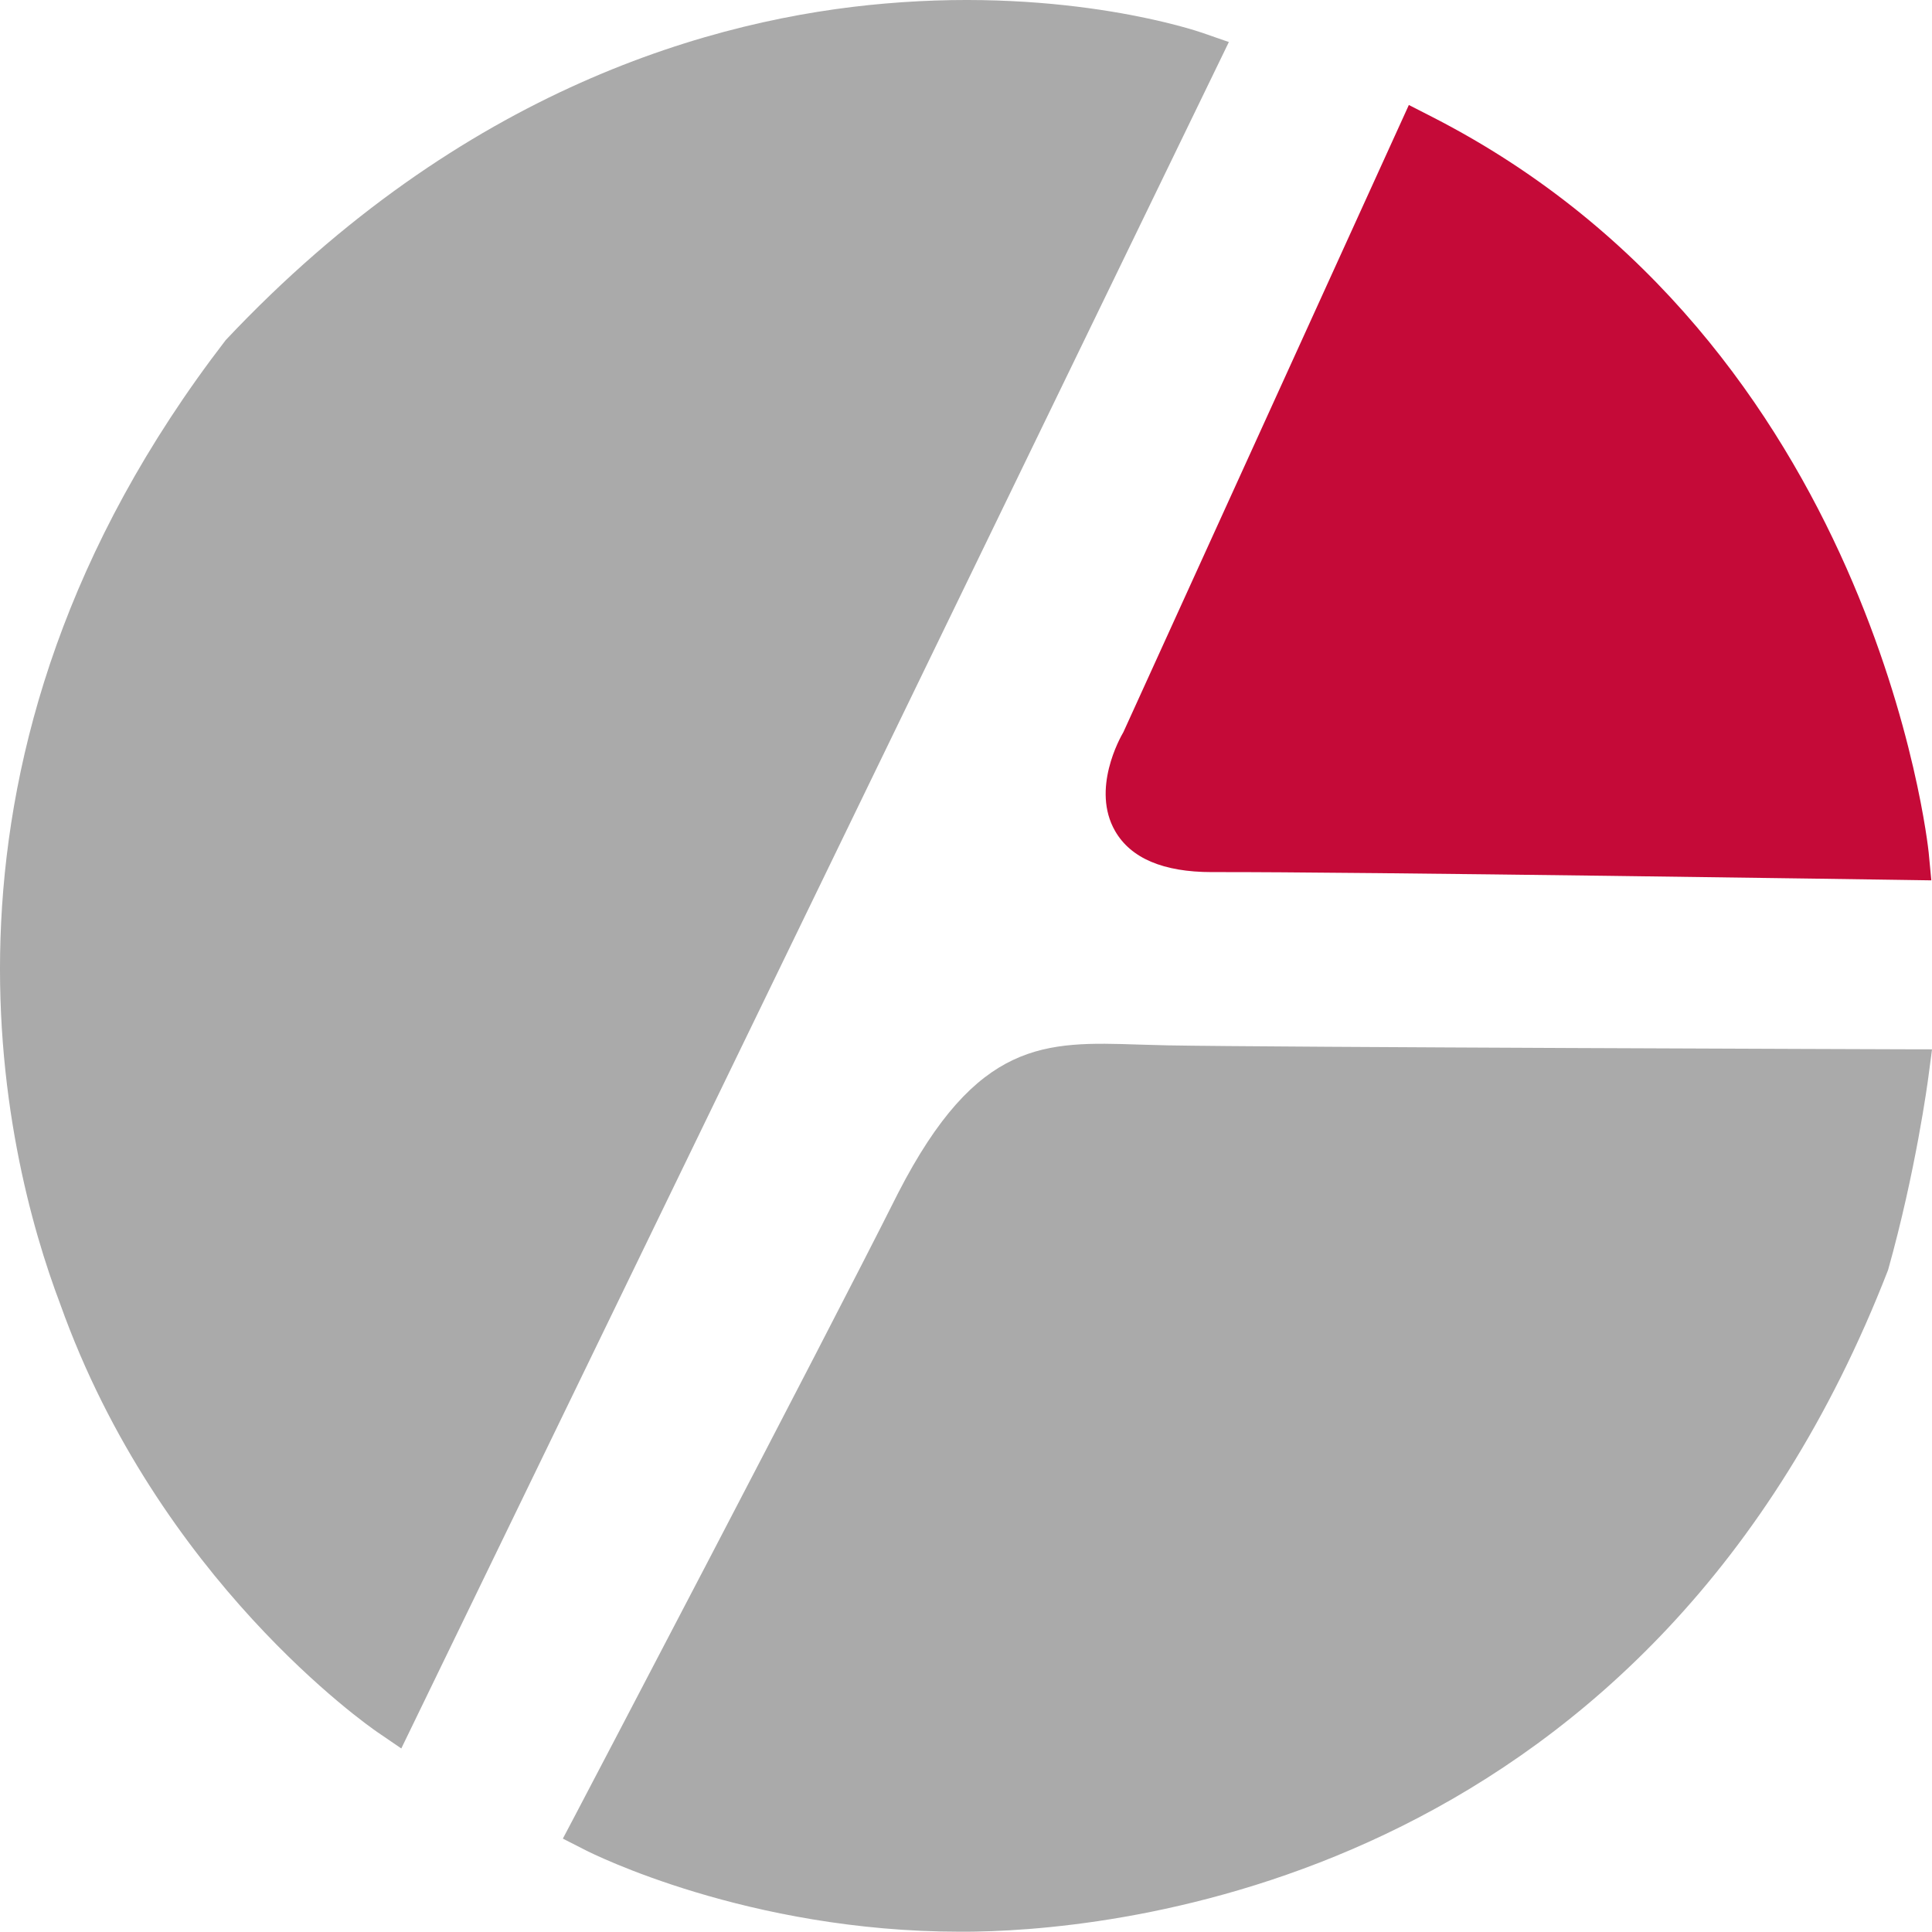 <?xml version="1.0" encoding="utf-8"?>
<!DOCTYPE svg PUBLIC "-//W3C//DTD SVG 1.1//EN" "http://www.w3.org/Graphics/SVG/1.1/DTD/svg11.dtd">
<svg version="1.1" id="Ebene_1" xmlns="http://www.w3.org/2000/svg" xmlns:xlink="http://www.w3.org/1999/xlink" x="0px" y="0px"
	 width="138.896px" height="138.875px" viewBox="0 0 138.896 138.875" enable-background="new 0 0 138.896 138.875"
	 xml:space="preserve">
<g>
	<path fill="#C50A38" d="M138.657,61.286c-0.037-0.363-3.852-36.594-35.693-52.88l-1.678-0.858L80.763,52.635
		c-0.244,0.413-2.318,4.109-0.598,7.105c1.126,1.962,3.465,2.957,6.952,2.957h0.07c10.072-0.027,49.252,0.557,49.648,0.563
		l2.012,0.03L138.657,61.286z"/>
	<path fill="#AAAAAA" d="M86.43,2.357C86.044,2.224,76.877-0.9,63.609,0.256C51.397,1.305,33.284,6.331,16.228,24.449
		C-6.856,54.417,0.225,82.921,4.329,93.752c7.063,19.82,22.153,30.33,22.793,30.768l1.728,1.181L88.346,3.022L86.43,2.357z"/>
	<path fill="#AAAAAA" d="M136.851,75.435c-0.452-0.002-45.199-0.143-52.903-0.282l-2.036-0.055
		c-6.784-0.224-11.66-0.382-17.341,10.665c-5.604,11.171-23.082,44.472-23.256,44.807l-0.85,1.612l1.625,0.829
		c0.478,0.244,11.662,5.864,26.96,5.864c0.375,0,0.754,0,1.135-0.009c11.125-0.203,48.728-4.213,65.554-47.566
		c1.999-7.116,2.855-13.562,2.891-13.831l0.268-2.03L136.851,75.435z"/>
</g>
</svg>

